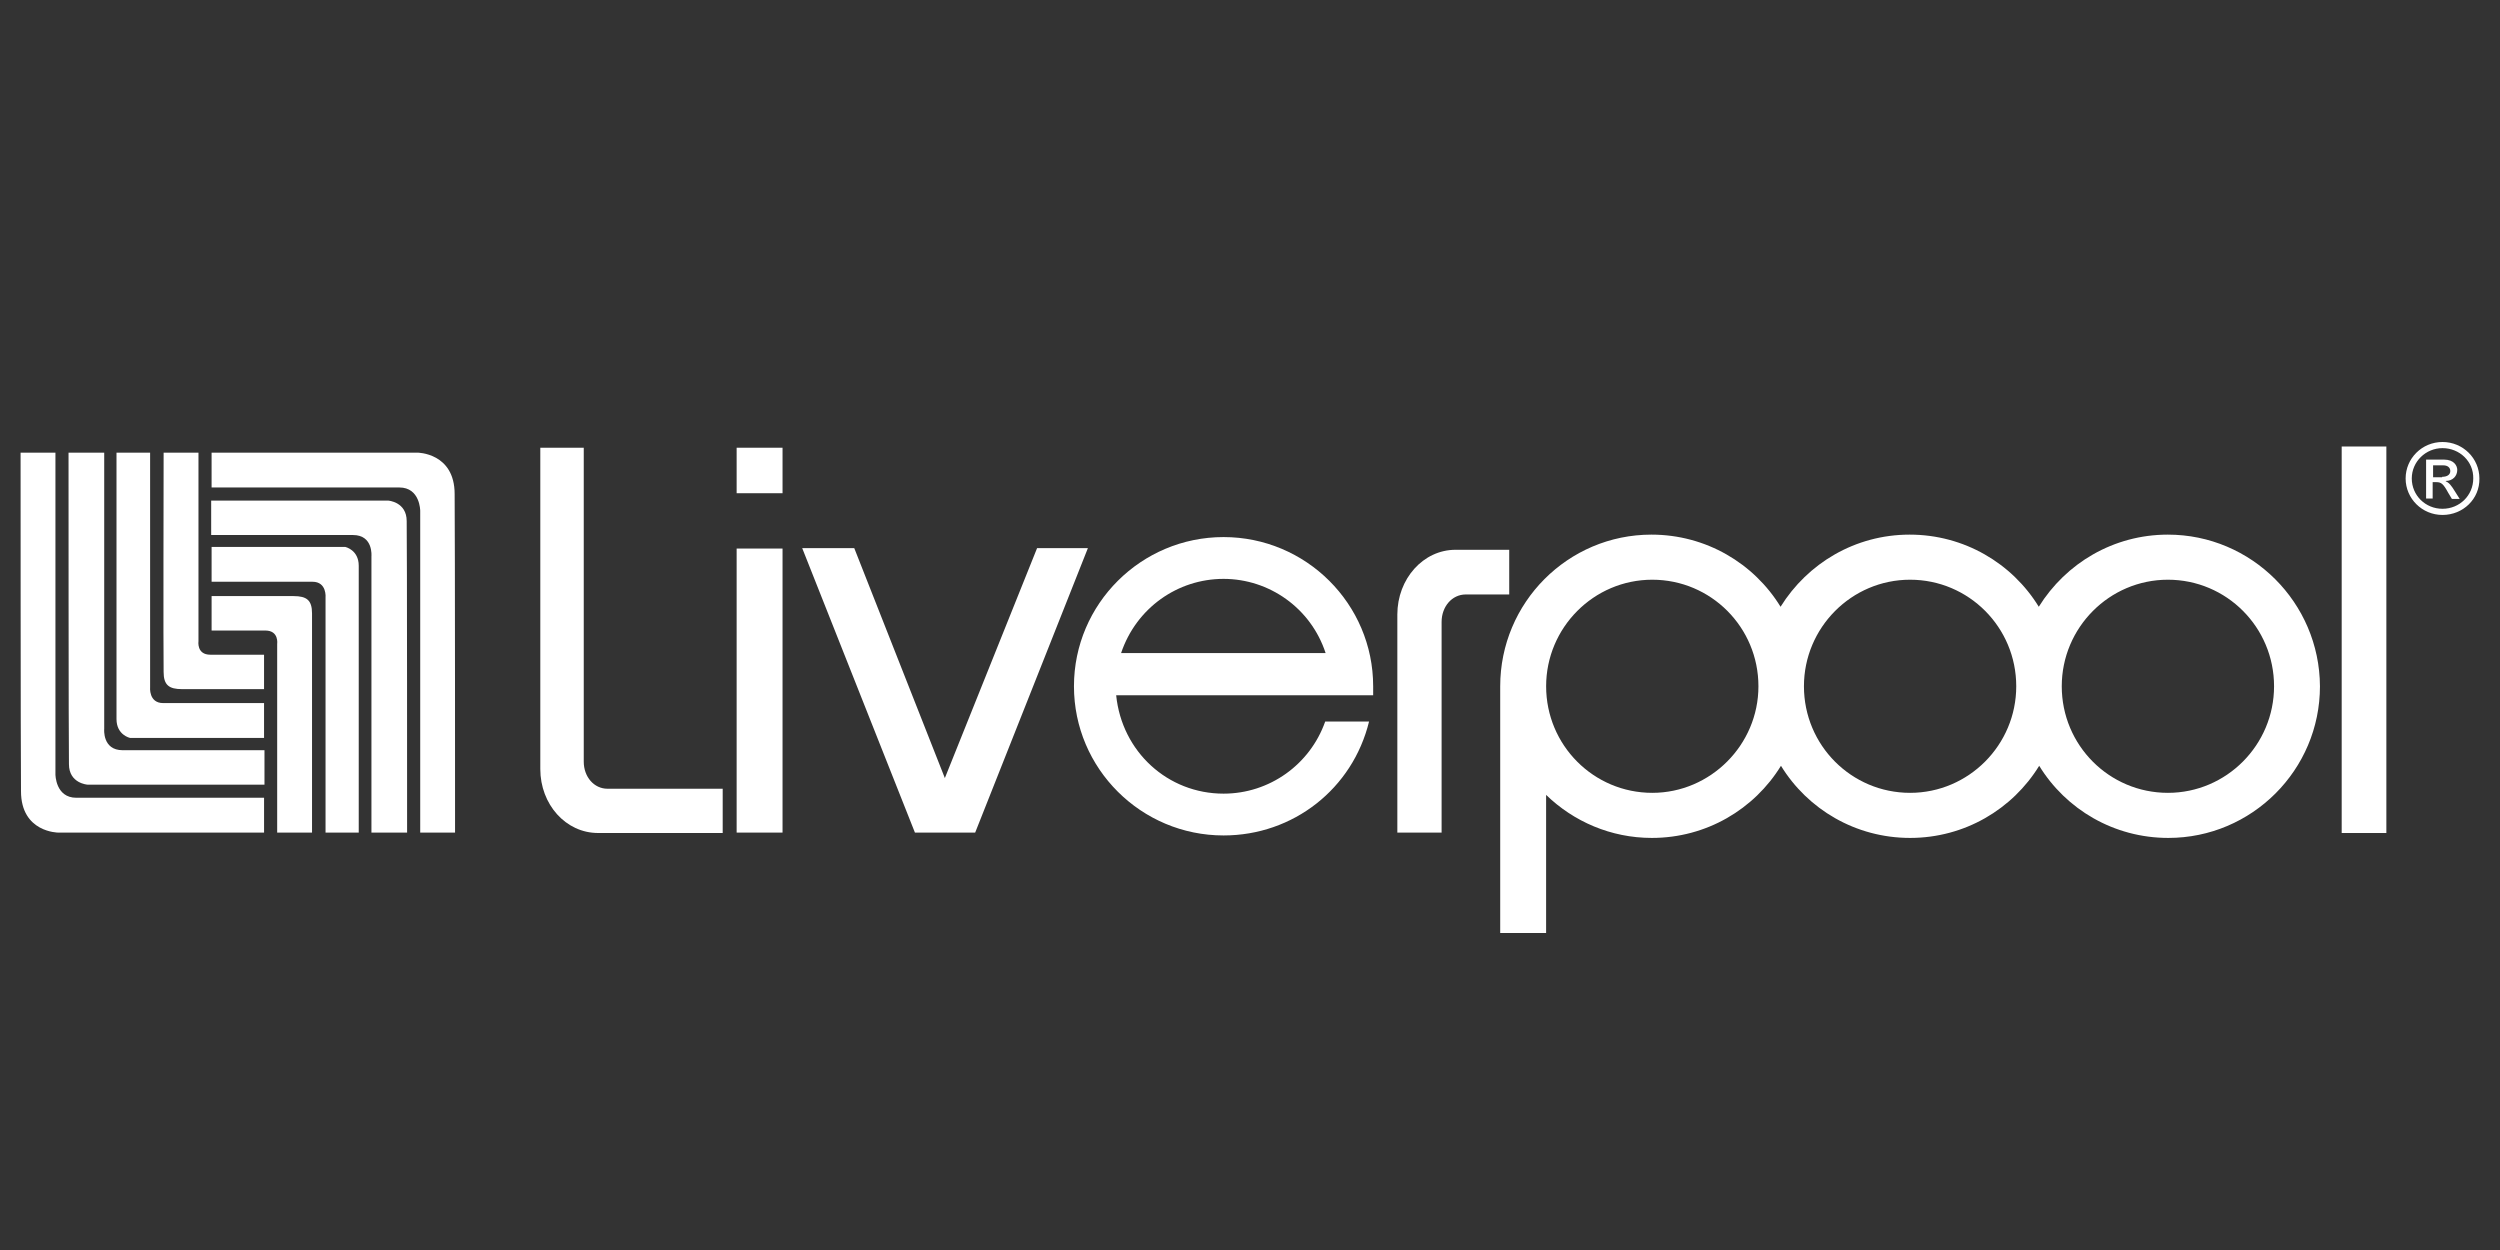 <?xml version="1.0" encoding="UTF-8"?><svg id="Capa_1" xmlns="http://www.w3.org/2000/svg" viewBox="0 0 200 100"><rect x="0" y="0" width="200" height="100" fill="#333333" stroke="none"/><defs><style>.cls-1,.cls-2{fill:#fff;}.cls-2{fill-rule:evenodd;}</style></defs><path class="cls-2" d="M36.404,66.607h-2.787v-25.74s0-1.869-1.672-1.869h-15.018v-2.787h16.46s2.984,0,2.984,3.312c.033,3.312,.033,27.084,.033,27.084"/><path class="cls-2" d="M32.568,66.607h-2.853v-22.1s.164-1.705-1.476-1.705h-11.345v-2.754h14.165s1.476,.098,1.476,1.639c.033,1.082,.033,24.92,.033,24.92"/><path class="cls-2" d="M28.699,66.607h-2.656v-18.788s.131-1.279-1.049-1.279h-8.066v-2.787h10.689s1.082,.23,1.082,1.508c-0,1.213-0,21.346-0,21.346"/><path class="cls-2" d="M24.961,66.607h-2.787v-15.083s.164-1.082-.951-1.082h-4.295v-2.754h6.558c1.049,0,1.476,.328,1.476,1.377v17.542"/><path class="cls-2" d="M1.648,36.212h2.787v25.74s0,1.869,1.672,1.869h15.018v2.787H4.664s-2.984,0-2.984-3.312c-.033-3.312-.033-27.084-.033-27.084"/><path class="cls-2" d="M5.484,36.212h2.853v22.1s-.164,1.705,1.476,1.705h11.345v2.754H6.992s-1.476-.098-1.476-1.639c-.033-1.082-.033-24.92-.033-24.92"/><path class="cls-2" d="M9.353,36.212h2.656v18.756s-.131,1.279,1.049,1.279h8.066v2.787H10.402s-1.082-.23-1.082-1.508v-21.313h.033Z"/><path class="cls-2" d="M13.091,36.212h2.787v15.083s-.164,1.082,.951,1.082h4.295v2.754h-6.558c-1.049,0-1.476-.328-1.476-1.377-.033-1.18,0-17.542,0-17.542"/><rect class="cls-1" x="58.931" y="35.818" width="3.672" height="3.64"/><rect class="cls-1" x="58.931" y="43.884" width="3.672" height="22.723"/><rect class="cls-1" x="187.335" y="35.72" width="3.574" height="30.921"/><polygon class="cls-2" points="82.966 43.852 75.588 62.246 68.341 43.852 64.177 43.852 73.194 66.607 78.014 66.607 87.031 43.852 83.162 43.852 82.966 43.852"/><path class="cls-2" d="M48.602,63.099c-1.082,0-1.902-.951-1.902-2.164v-25.117h-3.476v25.707c0,2.82,2.033,5.115,4.623,5.115h9.968v-3.541h-9.214Z"/><path class="cls-2" d="M117.263,47.557c-1.115,0-1.935,.984-1.935,2.197v16.854h-3.541v-17.444c0-2.853,2.066-5.181,4.656-5.181h4.295v3.574h-3.476Z"/><path class="cls-2" d="M109.853,55.59v-.689c0-6.591-5.377-11.935-11.968-11.935s-11.968,5.345-11.968,11.935,5.377,11.935,11.968,11.935c5.574,0,10.329-3.738,11.64-9.115h-3.508c-1.213,3.443-4.459,5.771-8.132,5.771-4.459,0-8.132-3.345-8.591-7.869h20.559v-.033Zm-20.166-3.345c1.213-3.607,4.525-5.935,8.197-5.935,3.64,0,6.984,2.328,8.165,5.935h-16.362Z"/><path class="cls-2" d="M173.432,42.77c-4.361,0-8.165,2.295-10.329,5.771-2.131-3.476-5.968-5.771-10.329-5.771s-8.165,2.295-10.329,5.771c-2.131-3.476-5.968-5.771-10.329-5.771-6.689,0-12.099,5.443-12.099,12.132v19.739h3.672v-11.05c2.197,2.131,5.181,3.443,8.46,3.443,4.361,0,8.197-2.295,10.329-5.771,2.131,3.476,5.968,5.771,10.329,5.771s8.197-2.295,10.329-5.771c2.131,3.476,5.968,5.771,10.329,5.771,6.689,0,12.132-5.443,12.132-12.132-.033-6.689-5.476-12.132-12.165-12.132m-41.249,20.657c-4.689,0-8.492-3.804-8.492-8.525,0-4.689,3.804-8.525,8.492-8.525s8.492,3.804,8.492,8.525c0,4.689-3.836,8.525-8.492,8.525m20.625,0c-4.689,0-8.492-3.804-8.492-8.525,0-4.689,3.804-8.525,8.492-8.525s8.492,3.804,8.492,8.525c0,4.689-3.804,8.525-8.492,8.525m20.625,0c-4.689,0-8.492-3.804-8.492-8.525,0-4.689,3.804-8.525,8.492-8.525,4.689,0,8.492,3.804,8.492,8.525-0,4.689-3.804,8.525-8.492,8.525"/><path class="cls-2" d="M195.401,41.196c-1.639,0-2.951-1.312-2.951-2.918s1.312-2.918,2.951-2.918,2.951,1.312,2.951,2.918c.033,1.639-1.312,2.918-2.951,2.918m0-5.345c-1.344,0-2.459,1.082-2.459,2.426s1.082,2.426,2.459,2.426,2.459-1.082,2.459-2.426c.033-1.344-1.082-2.426-2.459-2.426m-1.279,.918h1.41c.787,0,1.049,.492,1.049,.82,0,.492-.361,.885-.918,.885v.033c.262,.098,.459,.361,.721,.787l.393,.623h-.623l-.295-.492c-.393-.721-.557-.853-.951-.853h-.295v1.312h-.525v-3.115h.033Zm1.246,1.377c.393,0,.656-.164,.656-.459,0-.295-.23-.459-.557-.459h-.82v.951h.721v-.033Z"/></svg>